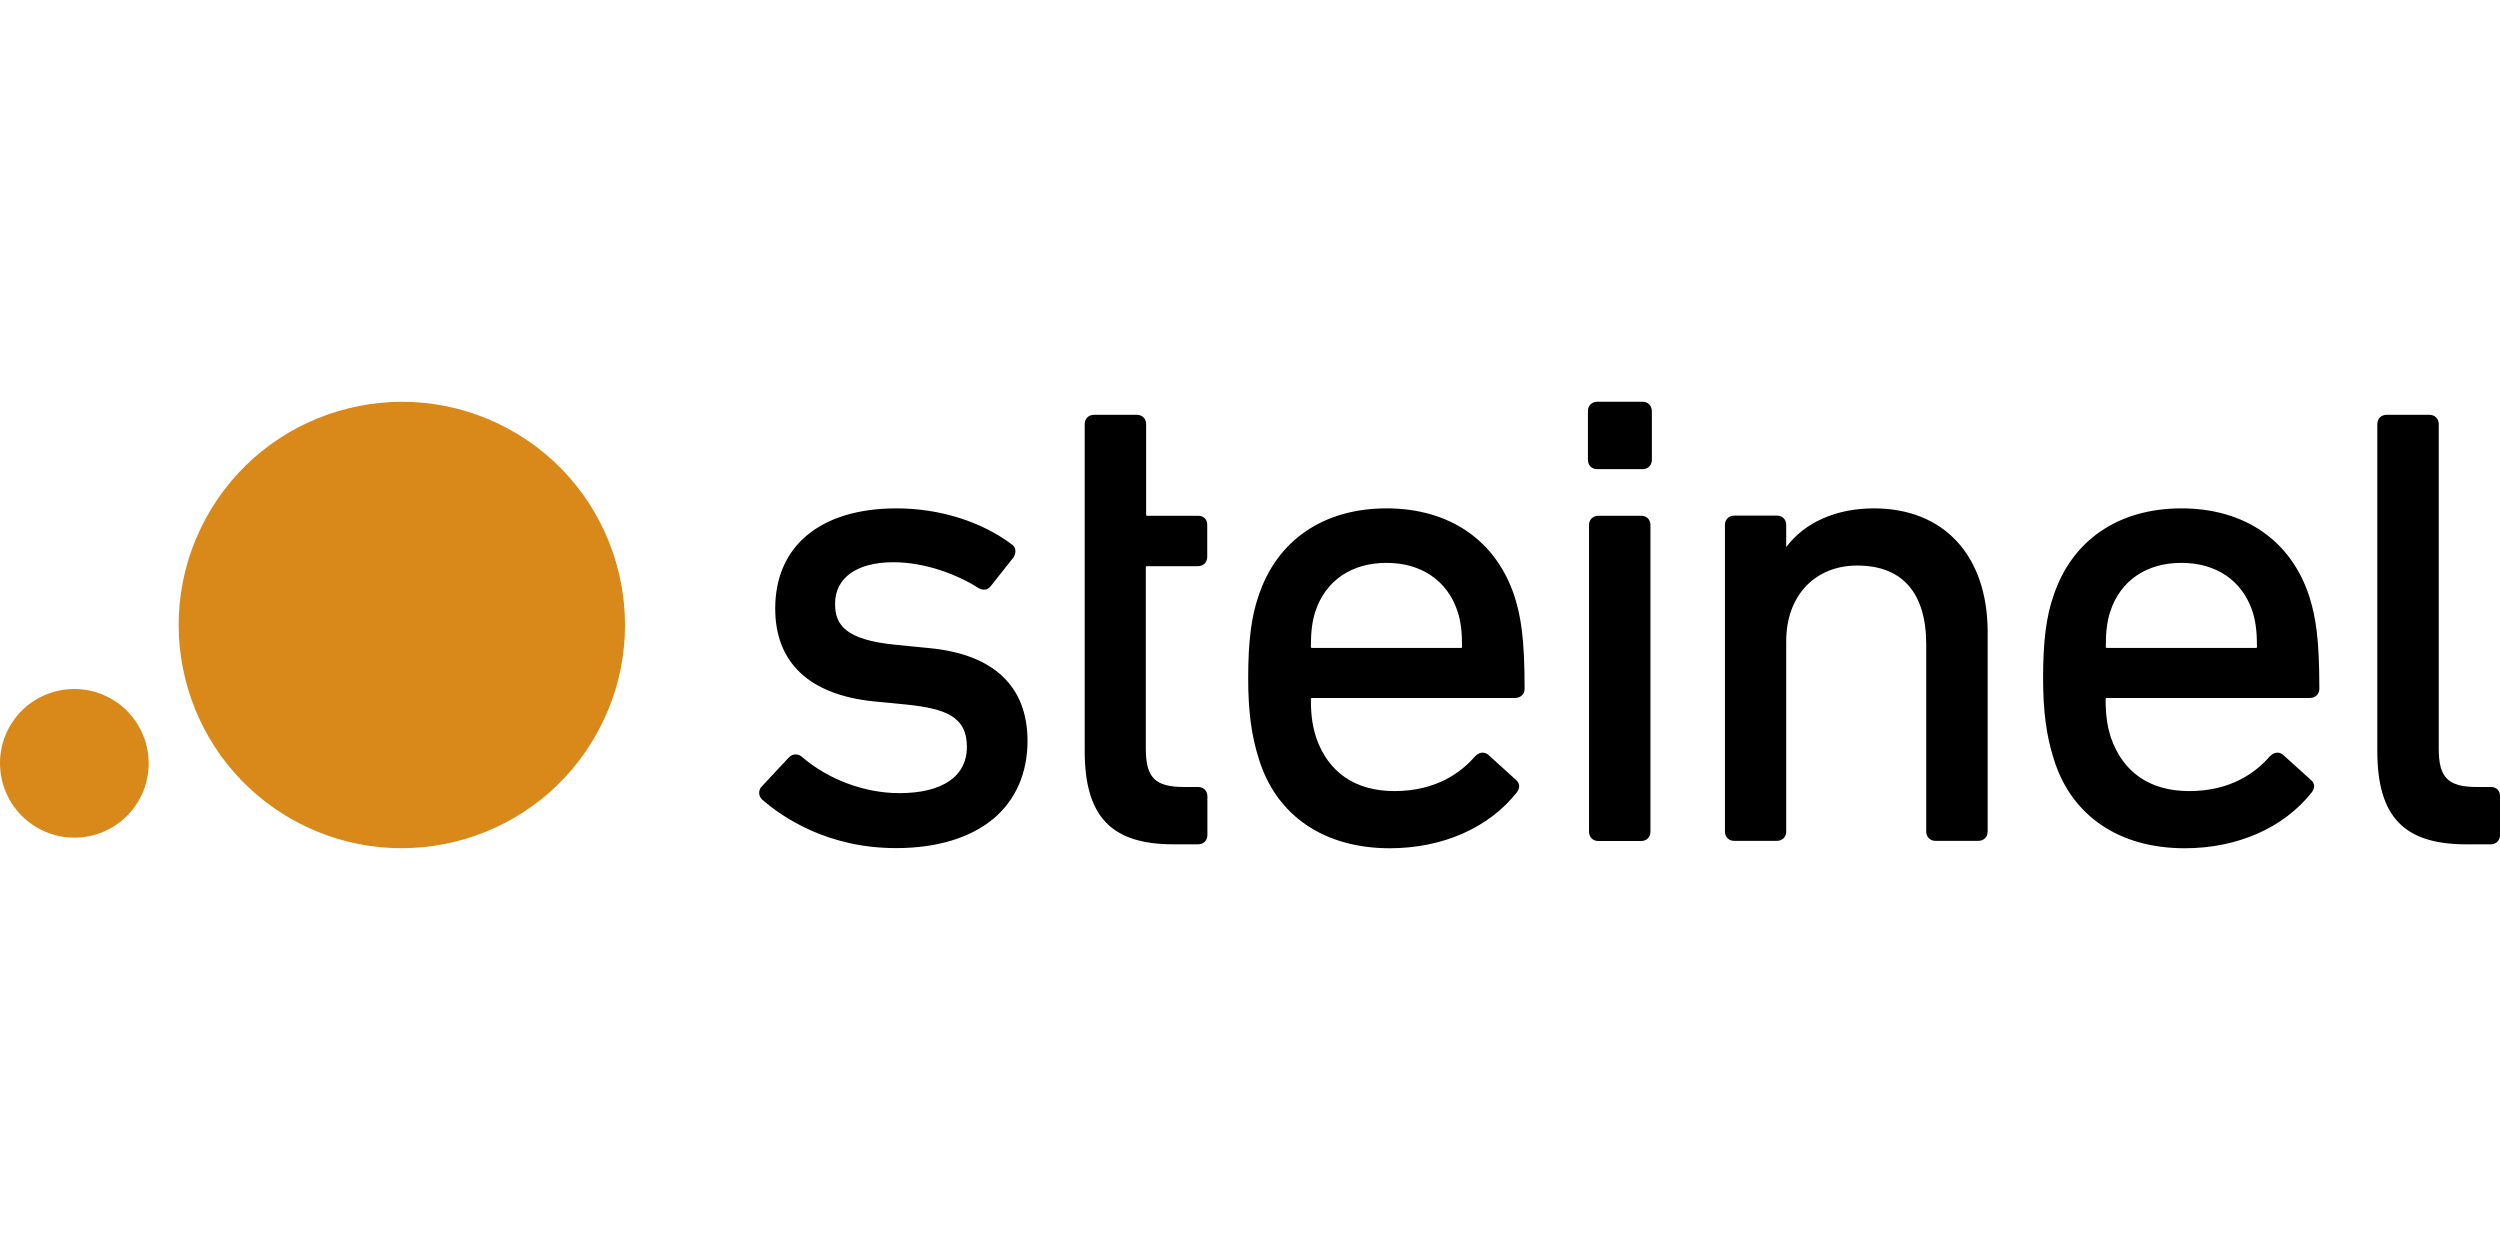 <?xml version="1.0"?>
<svg xmlns="http://www.w3.org/2000/svg" viewBox="0 -255.075 1587.3 793.65"><path d="m589.8 156.4-21.2-2.1c-31.9-3.1-38.4-12.7-38.4-26 0-16.5 13.8-26.4 37-26.4 21.1 0 41.6 8.4 53.9 16.3 3 1.8 6 1.4 8-1.2l14.4-18.2.1-.2c1.9-3.1 1.3-6.5-1.3-8.1-19.3-14.5-45.9-22.8-73-22.8-48.3 0-77.1 23.8-77.1 63.6 0 34.2 21.5 54.6 62.1 58.9l21.6 2.1c24.6 2.6 38 7.7 38 26.8s-16 29.4-42.9 29.4c-22 0-45-8.6-61.7-22.9-1.1-1.1-2.6-1.7-4.1-1.7s-3 .6-4.2 1.8l-17.3 18.5c-1.1 1.1-1.7 2.6-1.7 4.1s.6 3 1.7 4.1l.1.1c13.3 11.6 41.9 30.9 85.1 30.9 25.9 0 47.3-6.5 61.9-18.7 14.1-11.9 21.6-29 21.6-49.5-.1-34.7-21.7-55-62.6-58.8m171-84h-32.2c-.8 0-.9-.1-.9-.9V14.2c0-3.4-2.4-5.9-5.9-5.9h-27.2c-3.4 0-5.9 2.4-5.9 5.9v207.5c0 41.6 16.8 59.3 56.3 59.3h15.7c3.4 0 5.9-2.4 5.9-5.9v-24.6c0-3.4-2.4-5.9-5.9-5.9h-8.9c-18.4 0-24.3-5.9-24.3-24.3v-115c0-.8.1-.9.9-.9h32.2c3.4 0 5.9-2.4 5.9-5.9V78.2c.1-3.4-2.3-5.8-5.7-5.8m119.5-4.7c-40.1 0-69.7 20.4-81.3 55.8-4.5 12.9-6.5 28.9-6.5 51.9 0 21.4 2.1 36.9 6.9 51.8 11.2 35.8 41.5 56.3 83 56.3 33.4 0 62.8-12.9 80.6-35.4 2.3-2.9 2-6-.6-8.1L945 224.2c-1.6-1.3-4.8-2.8-8.5 1l-.1.1c-8.7 10-24.5 21.9-51 21.9-24.9 0-42.1-11.8-49.8-34.1-2-6.4-3.3-12.9-3.3-24.1 0-.8.1-.9.9-.9h128.5c3.8 0 6.3-2.4 6.3-5.9 0-32.3-2.4-46-6.4-58.6-11.7-35.6-41.3-55.9-81.3-55.9M835.2 133c6.5-19.5 23-30.7 45.1-30.7s38.6 11.2 45.1 30.7c2 6 2.9 12.9 2.9 22.4 0 .8-.1.9-.9.9h-94.2c-.8 0-.9-.1-.9-.9 0-9.5.9-16.4 2.9-22.4M1042 72.4h-27.2c-3.4 0-5.9 2.4-5.9 5.9V273c0 3.4 2.4 5.9 5.9 5.9h27.2c3.4 0 5.9-2.4 5.9-5.9V78.2c0-3.4-2.4-5.8-5.9-5.8m.9-72.4h-28.8c-3.4 0-5.9 2.4-5.9 5.9v31c0 3.4 2.4 5.9 5.9 5.9h28.8c3.4 0 5.9-2.4 5.9-5.9v-31c-.1-3.5-2.5-5.9-5.9-5.9m146.9 67.7c-24 0-44 8.9-55.7 24.6V78.2c0-3.5-2.4-5.9-5.9-5.9h-27.1c-3.4 0-5.9 2.4-5.9 5.9v194.7c0 3.4 2.4 5.9 5.9 5.9h27.1c3.4 0 5.9-2.4 5.9-5.9V152c0-28.7 18.1-48 45.1-48 28.6 0 43.8 17.3 43.8 50.1v118.8c0 3.4 2.4 5.9 5.9 5.9h27.2c3.4 0 5.9-2.4 5.9-5.9V145.7c-.2-48.1-27.8-78-72.2-78m195.2 0c-40.1 0-69.7 20.4-81.3 55.8-4.5 12.9-6.5 28.9-6.5 51.9 0 21.4 2.1 36.9 6.9 51.8 11.2 35.8 41.5 56.3 83 56.3 33.4 0 62.8-12.9 80.6-35.4 1.1-1.4 1.6-2.8 1.6-4.2-.1-1-.5-2.6-2.2-3.9l-17.5-15.8c-1.6-1.3-4.8-2.8-8.5 1l-.1.1c-8.7 10-24.5 21.9-51 21.9-24.9 0-42.1-11.8-49.8-34.1-2-6.4-3.3-12.9-3.3-24.1 0-.8.1-.9.9-.9h128.5c3.8 0 6.3-2.4 6.3-5.9 0-32.3-2.4-46-6.4-58.6-11.6-35.6-41.2-55.9-81.2-55.9m-45.1 65.3c6.5-19.5 23-30.7 45.1-30.7s38.6 11.2 45.1 30.7c2 6 2.9 12.9 2.9 22.4 0 .8-.1.9-.9.9h-94.2c-.8 0-.9-.1-.9-.9 0-9.5.9-16.4 2.9-22.4m241.7 111.6h-8.9c-18.4 0-24.3-5.9-24.3-24.3V14.2c0-3.4-2.4-5.9-5.9-5.9h-27.2c-3.4 0-5.9 2.4-5.9 5.9v207.5c0 41.6 16.8 59.3 56.3 59.3h15.7c3.4 0 5.9-2.4 5.9-5.9v-24.6c.1-3.5-2.3-5.9-5.7-5.9" style="fill:#000"/><path d="M322.8 17.2C254-20.1 167.9 5.4 130.6 74.2S118.8 229 187.5 266.3c68.8 37.3 154.8 11.8 192.1-56.9 37.4-68.8 11.9-154.9-56.8-192.2M88.7 252.1c12.4-22.9 3.9-51.6-19-64s-51.5-4-64 18.9c-12.4 22.9-3.9 51.6 19 64 22.9 12.5 51.6 4 64-18.9" style="fill:#d98919"/></svg>
